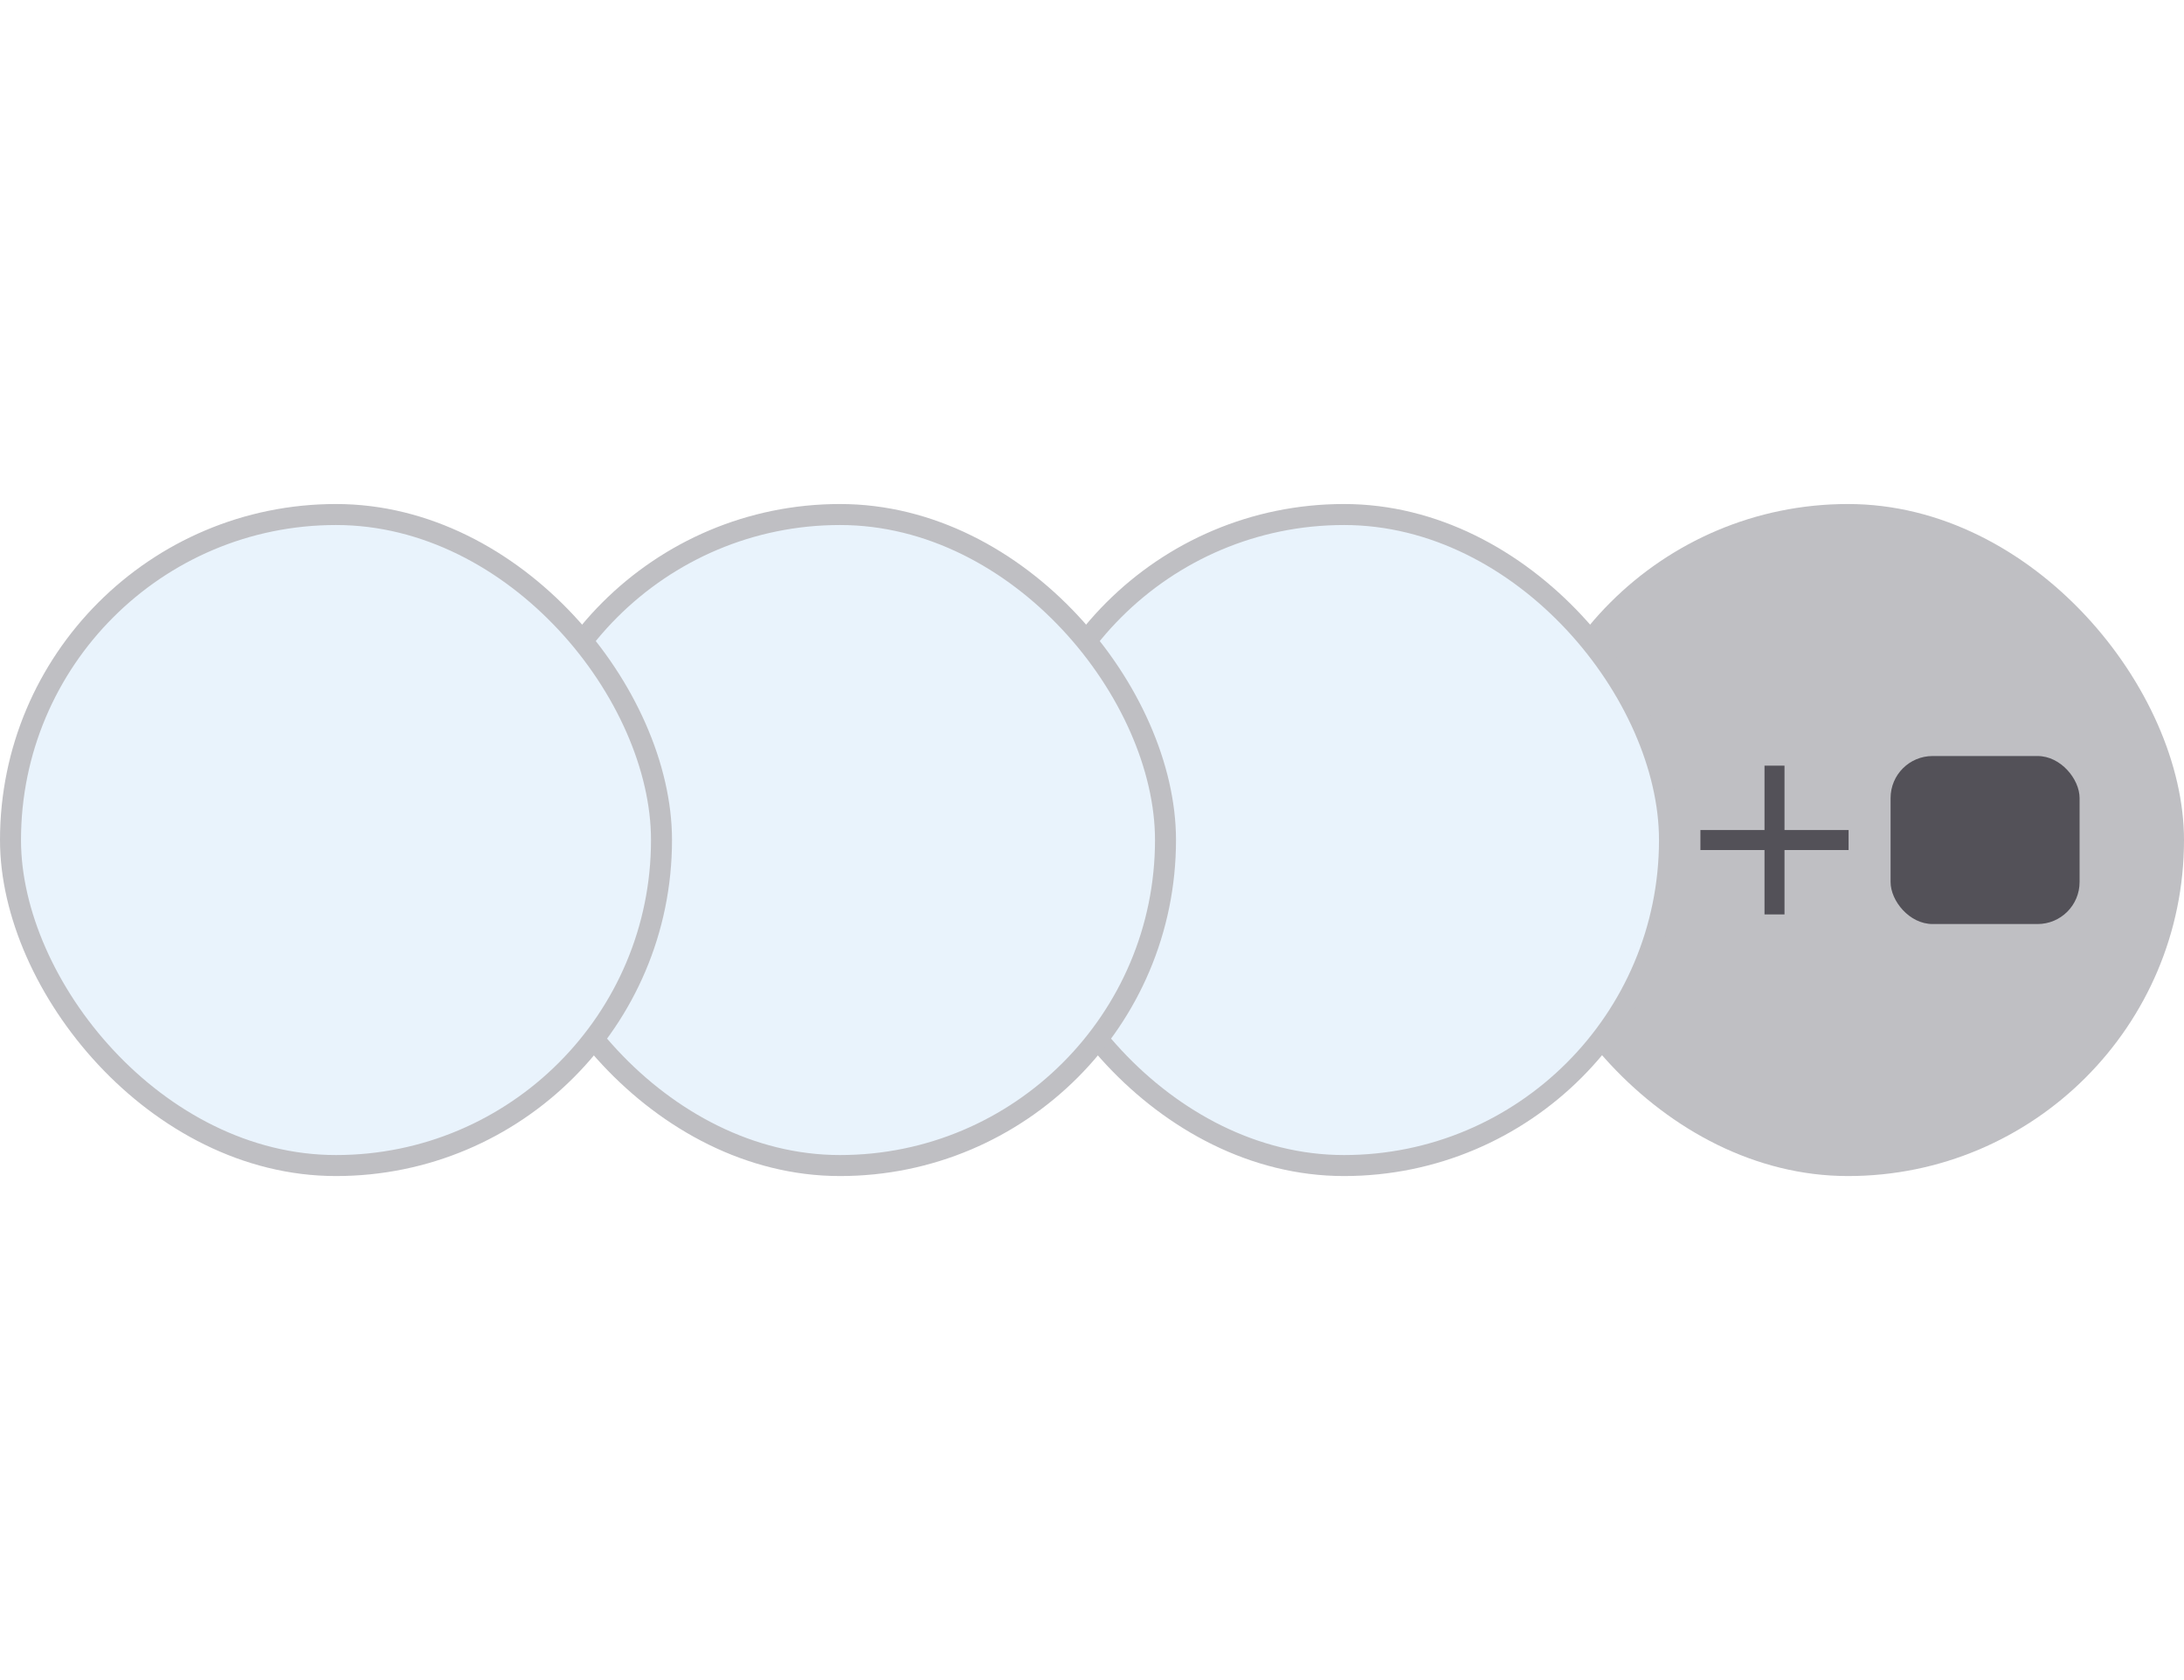 <svg width="104" height="80" fill="none" xmlns="http://www.w3.org/2000/svg"><path fill="#fff" d="M0 0h104v80H0z"/><rect x="72" y="24" width="32" height="32" rx="16" fill="#BFBFC3"/><path d="M84.976 39.524v-3.066h-.952v3.066h-3.052v.952h3.052v3.066h.952v-3.066h3.052v-.952h-3.052Z" fill="#535158"/><rect x="90.028" y="36" width="9" height="8" rx="2" fill="#535158"/><rect x="48.5" y="24.5" width="31" height="31" rx="15.5" fill="#E9F3FC"/><rect x="48.5" y="24.5" width="31" height="31" rx="15.5" stroke="#BFBFC3"/><rect x="24.5" y="24.5" width="31" height="31" rx="15.5" fill="#E9F3FC"/><rect x="24.5" y="24.5" width="31" height="31" rx="15.5" stroke="#BFBFC3"/><rect x=".5" y="24.5" width="31" height="31" rx="15.5" fill="#E9F3FC"/><rect x=".5" y="24.5" width="31" height="31" rx="15.5" stroke="#BFBFC3"/></svg>
